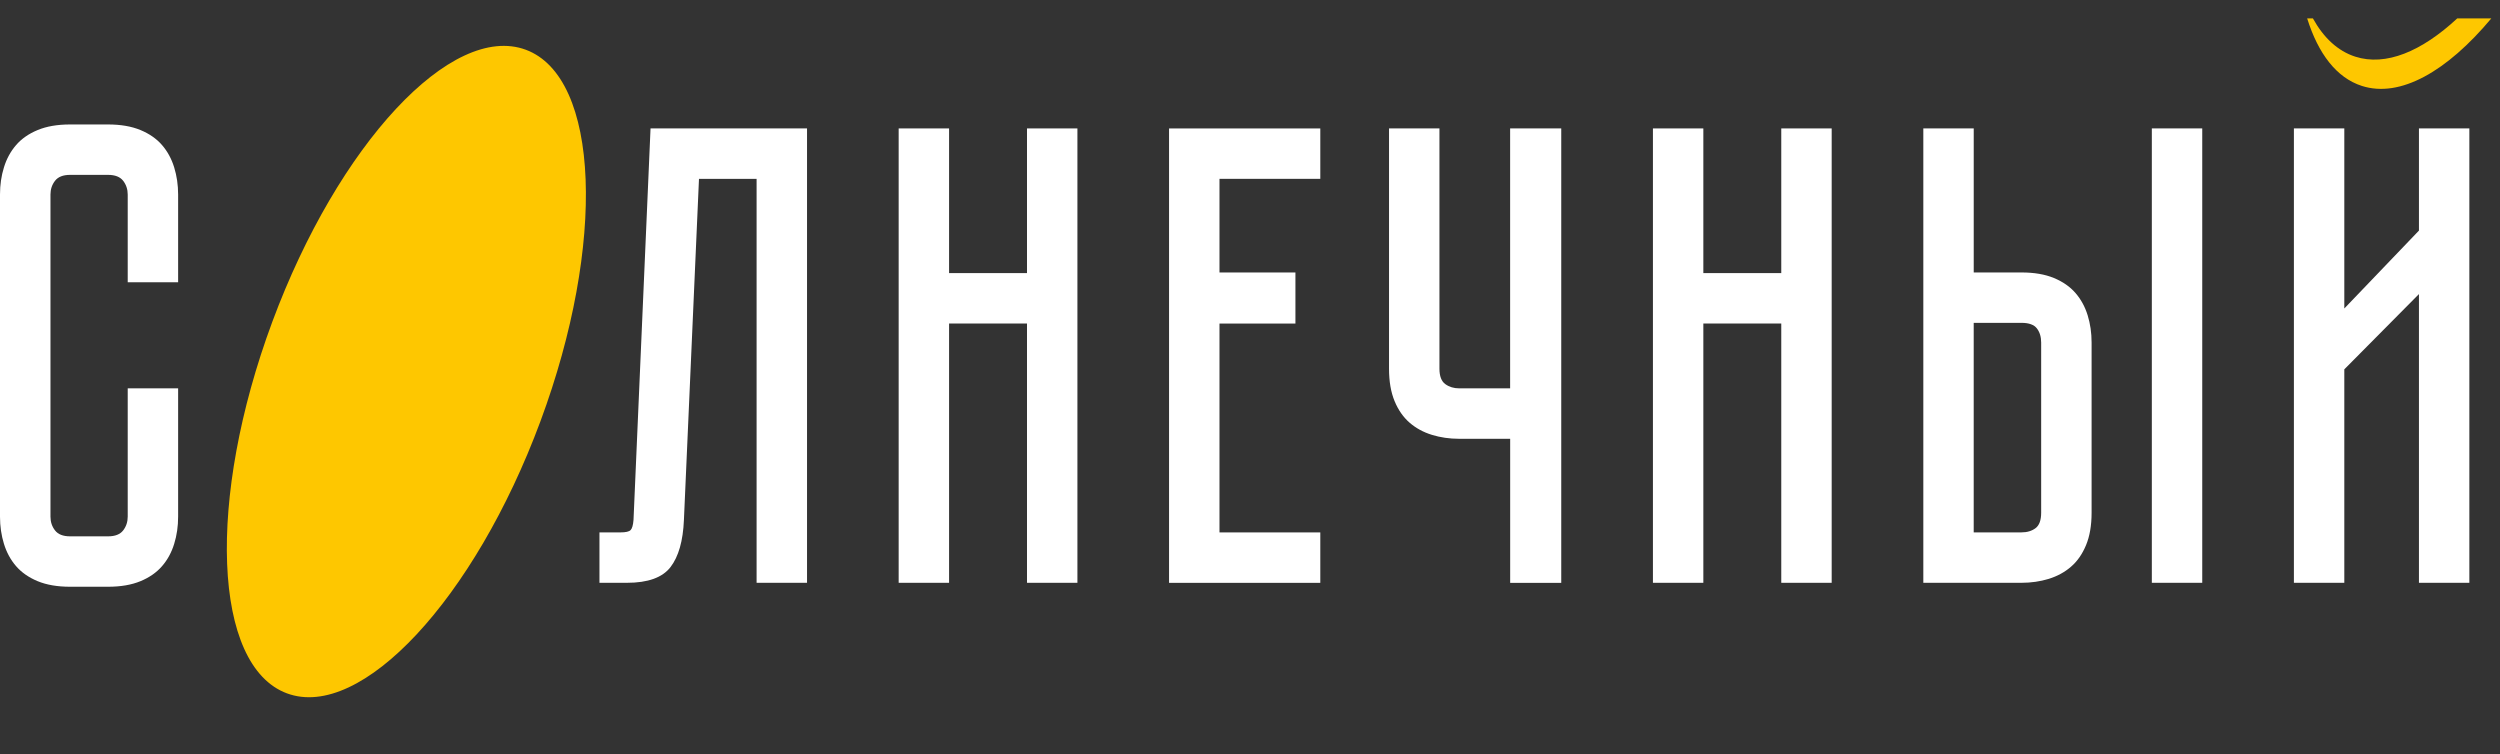 <?xml version="1.0" encoding="UTF-8"?> <svg xmlns="http://www.w3.org/2000/svg" width="116" height="35" viewBox="0 0 116 35" fill="none"><rect x="0" y="0" width="116" height="35" fill="#333333" stroke="none"/> <path d="M25.076 19.549C28.137 11.302 27.832 3.583 24.397 2.308C20.962 1.034 15.696 6.685 12.635 14.932C9.575 23.178 9.879 30.897 13.315 32.172C16.75 33.447 22.016 27.795 25.076 19.549Z" fill="#FEC700"></path> <path d="M114.016 0.854C112.36 2.392 110.698 3.083 109.285 2.629C108.473 2.368 107.816 1.752 107.319 0.854H107.052C107.564 2.489 108.414 3.608 109.588 3.986C111.366 4.559 113.539 3.316 115.597 0.854H114.017H114.016Z" fill="#FEC700"></path> <path d="M5.926 18.02H8.265V23.974C8.265 24.419 8.205 24.84 8.082 25.235C7.961 25.63 7.774 25.975 7.52 26.268C7.267 26.561 6.932 26.796 6.518 26.967C6.102 27.139 5.602 27.225 5.014 27.225H3.251C2.663 27.225 2.163 27.139 1.747 26.967C1.332 26.794 0.997 26.561 0.745 26.268C0.491 25.975 0.305 25.63 0.183 25.235C0.062 24.84 0 24.421 0 23.974V9.027C0 8.581 0.06 8.161 0.183 7.766C0.304 7.371 0.491 7.027 0.745 6.733C0.998 6.439 1.332 6.206 1.747 6.034C2.161 5.862 2.663 5.775 3.251 5.775H5.014C5.601 5.775 6.102 5.862 6.518 6.034C6.932 6.206 7.267 6.439 7.52 6.733C7.774 7.026 7.96 7.371 8.082 7.766C8.203 8.161 8.265 8.581 8.265 9.027V13.097H5.926V9.027C5.926 8.783 5.855 8.571 5.714 8.388C5.572 8.206 5.339 8.114 5.015 8.114H3.252C2.928 8.114 2.695 8.206 2.554 8.388C2.412 8.571 2.342 8.783 2.342 9.027V23.974C2.342 24.217 2.412 24.43 2.554 24.612C2.695 24.795 2.928 24.886 3.252 24.886H5.015C5.339 24.886 5.572 24.795 5.714 24.612C5.855 24.43 5.926 24.217 5.926 23.974V18.02Z" fill="white"></path> <path d="M37.446 5.959V27.042H35.106V8.298H32.433L31.734 24.125C31.693 25.098 31.486 25.826 31.112 26.313C30.737 26.799 30.063 27.042 29.092 27.042H27.815V24.703H28.788C29.031 24.703 29.188 24.669 29.259 24.596C29.33 24.526 29.375 24.369 29.395 24.125L30.185 5.959H37.446Z" fill="white"></path> <path d="M47.653 5.959H49.992V27.042H47.653V15.011H44.037V27.042H41.698V5.959H44.037V12.672H47.653V5.959Z" fill="white"></path> <path d="M61.262 5.959V8.298H56.584V12.643H60.108V15.013H56.584V24.704H61.262V27.044H54.244V5.96H61.262V5.959Z" fill="white"></path> <path d="M72.442 5.96V27.044H70.072V20.36H67.702C67.257 20.36 66.836 20.299 66.441 20.177C66.046 20.056 65.701 19.868 65.408 19.615C65.115 19.361 64.88 19.028 64.709 18.613C64.537 18.198 64.451 17.697 64.451 17.108V5.959H66.79V17.108C66.79 17.453 66.881 17.691 67.062 17.823C67.245 17.955 67.457 18.019 67.701 18.019H70.07V5.959H72.44L72.442 5.96Z" fill="white"></path> <path d="M82.651 5.959H84.99V27.042H82.651V15.011H79.035V27.042H76.696V5.959H79.035V12.672H82.651V5.959Z" fill="white"></path> <path d="M93.799 12.642C94.386 12.642 94.888 12.728 95.303 12.9C95.718 13.072 96.052 13.305 96.305 13.599C96.559 13.892 96.746 14.237 96.868 14.632C96.99 15.027 97.05 15.447 97.05 15.893V23.791C97.05 24.379 96.964 24.88 96.792 25.295C96.62 25.711 96.387 26.045 96.093 26.297C95.8 26.551 95.455 26.737 95.06 26.86C94.665 26.98 94.244 27.042 93.799 27.042H89.242V5.959H91.581V12.643H93.799V12.642ZM94.71 15.893C94.71 15.63 94.644 15.412 94.512 15.239C94.379 15.067 94.143 14.98 93.798 14.98H91.58V24.702H93.798C94.06 24.702 94.279 24.636 94.452 24.505C94.624 24.374 94.71 24.136 94.71 23.791V15.893ZM102.184 5.959V27.042H99.845V5.959H102.184Z" fill="white"></path> <path d="M112.239 27.042V13.645L108.776 17.138V27.042H106.437V5.959H108.776V14.314L112.239 10.699V5.959H114.578V27.042H112.239Z" fill="white"></path> </svg> 